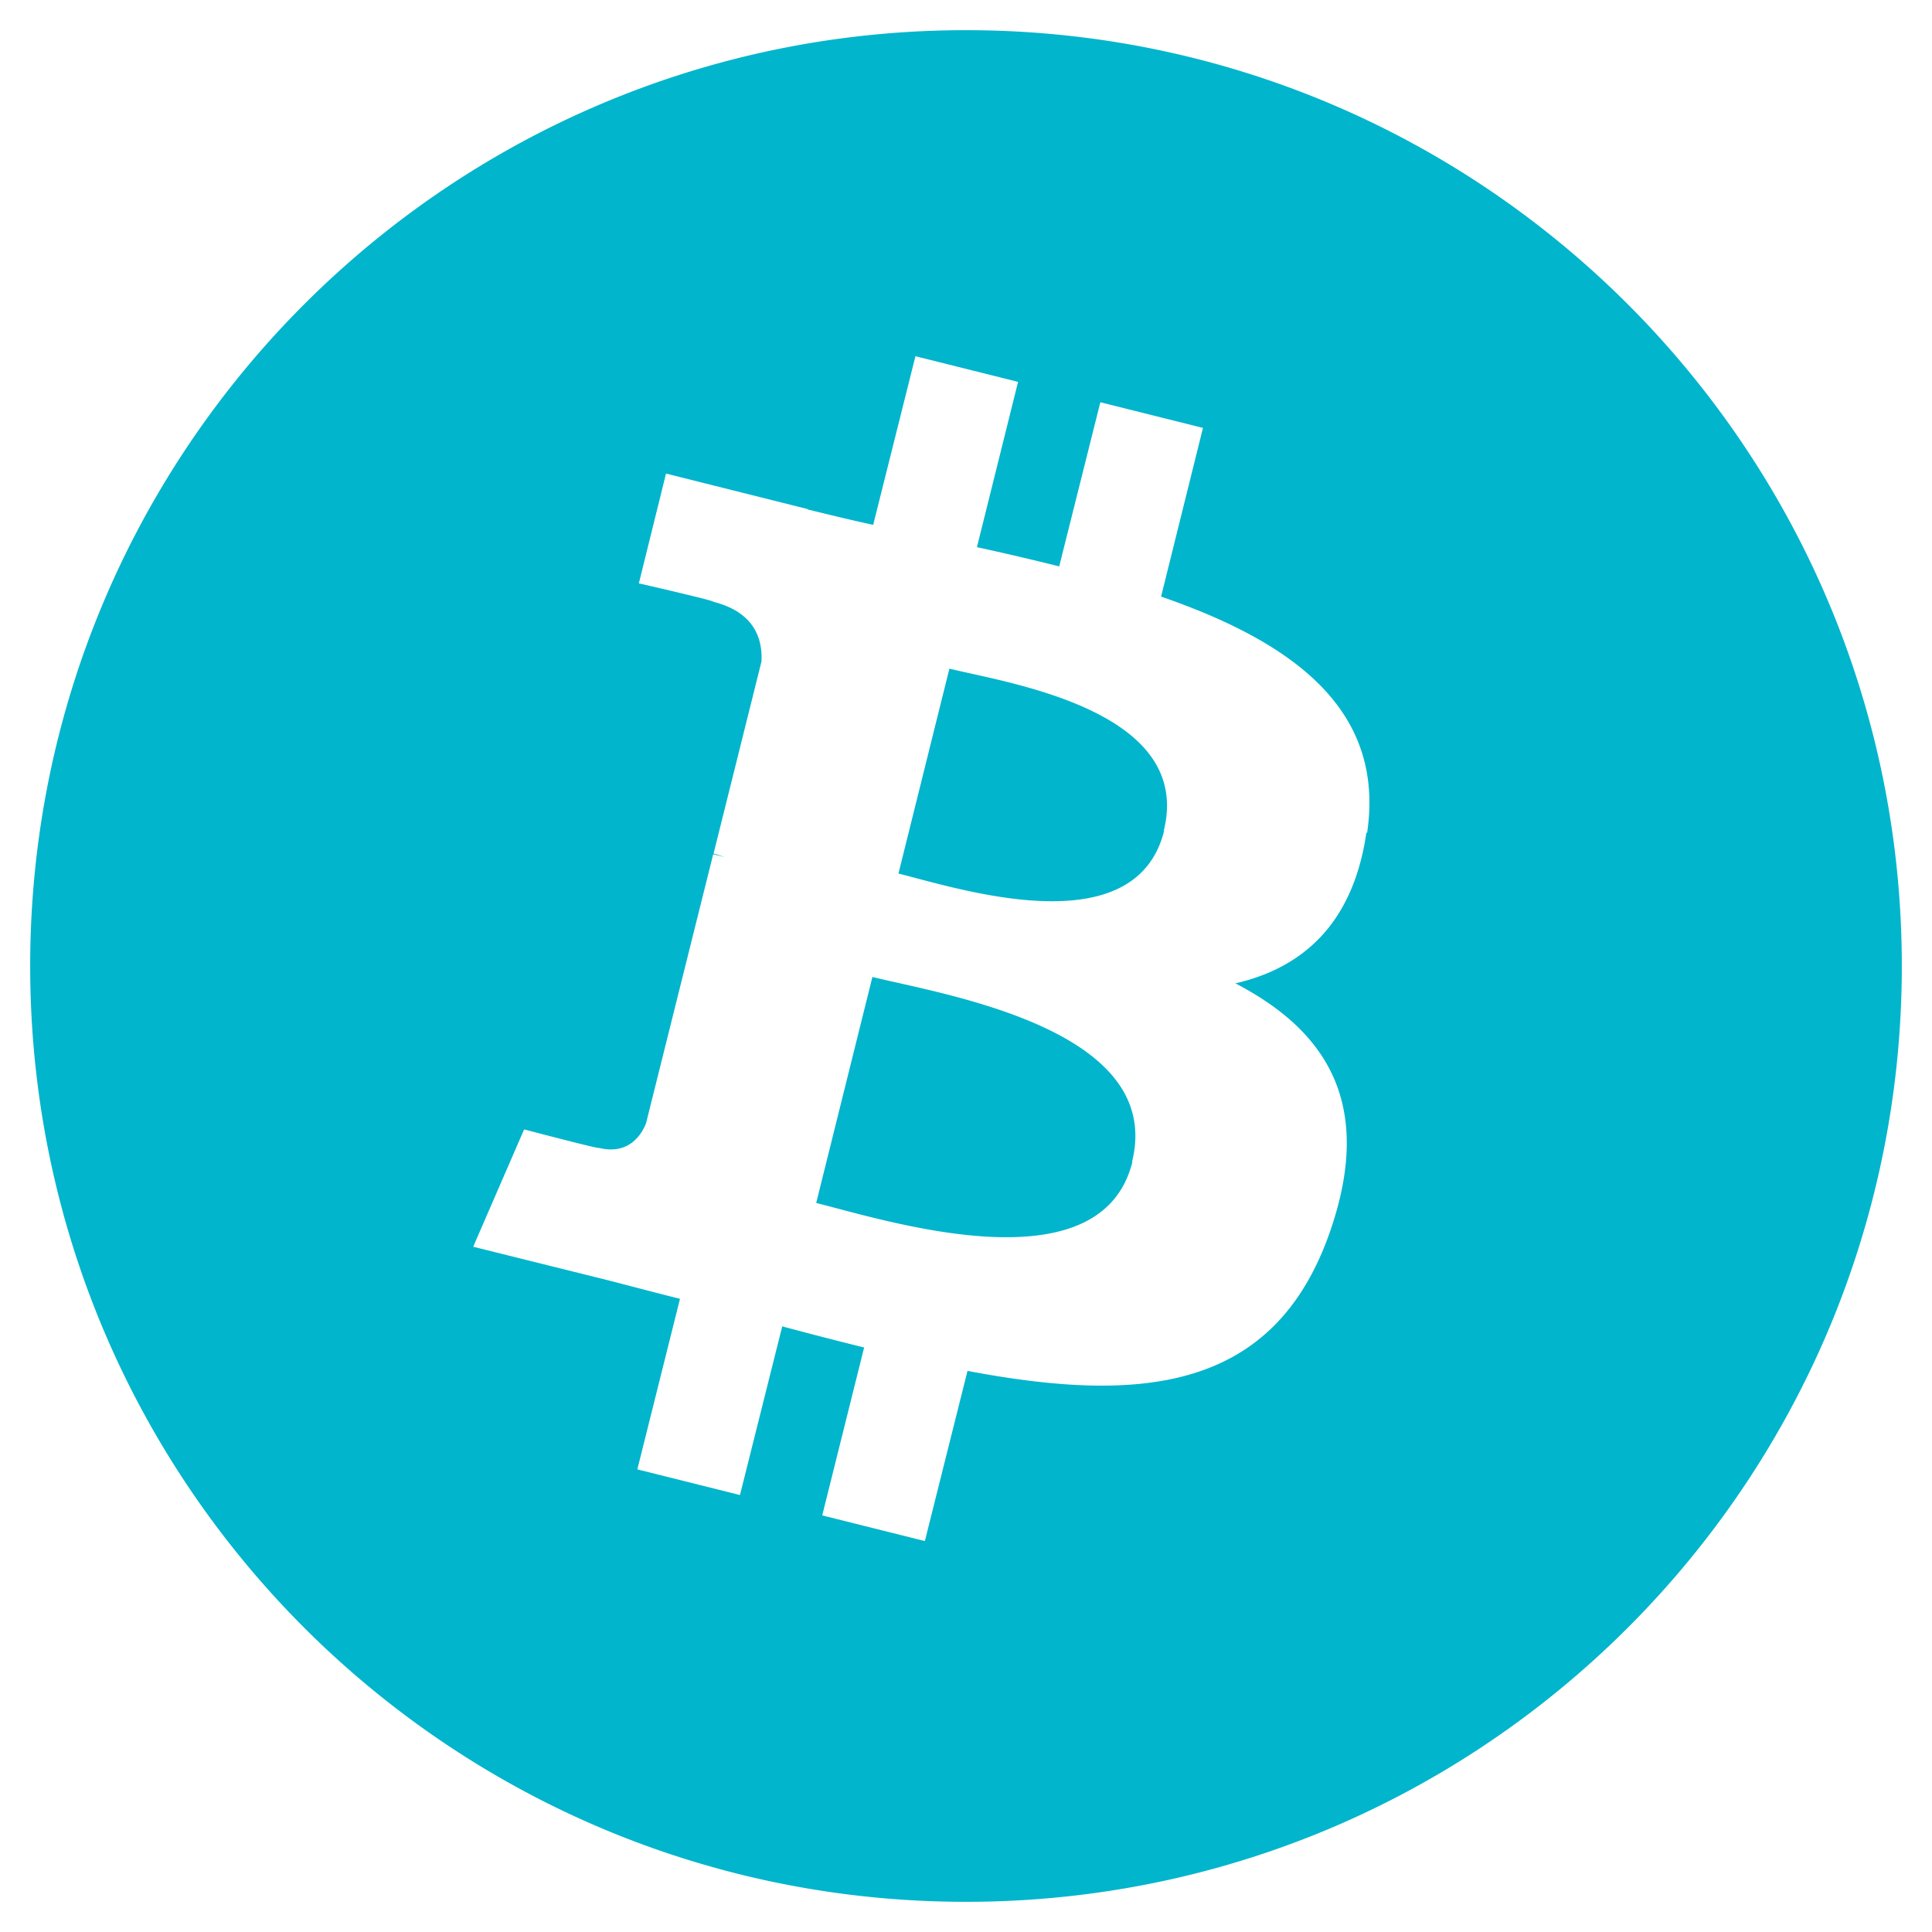 <svg width="512" height="512" xmlns="http://www.w3.org/2000/svg">
 <!--!Font Awesome Free 6.7.2 by @fontawesome - https://fontawesome.com License - https://fontawesome.com/license/free Copyright 2025 Fonticons, Inc.-->

 <g>
  <title>Layer 1</title>
  <path fill="#00b5cc" id="svg_1" d="m504,256c0,137 -111,248 -248,248s-248,-111 -248,-248s111,-248 248,-248s248,111 248,248zm-141.7,-35.3c4.9,-33 -20.2,-50.7 -54.6,-62.6l11.1,-44.7l-27.2,-6.8l-10.9,43.5c-7.2,-1.8 -14.5,-3.5 -21.8,-5.1l10.9,-43.8l-27.2,-6.8l-11.2,44.7c-5.9,-1.3 -11.7,-2.7 -17.4,-4.1l0,-0.1l-37.5,-9.4l-7.2,29.1s20.2,4.6 19.8,4.9c11,2.8 13,10 12.7,15.8l-12.7,50.9c0.8,0.2 1.7,0.5 2.8,0.9c-0.9,-0.2 -1.9,-0.5 -2.9,-0.7l-17.8,71.3c-1.3,3.3 -4.8,8.4 -12.5,6.5c0.3,0.4 -19.8,-4.9 -19.8,-4.9l-13.5,31.1l35.4,8.8c6.6,1.7 13,3.4 19.4,5l-11.3,45.2l27.2,6.8l11.2,-44.7a1038.2,1038.2 0 0 0 21.7,5.6l-11.1,44.5l27.2,6.8l11.3,-45.1c46.4,8.8 81.3,5.2 96,-36.7c11.8,-33.8 -0.6,-53.3 -25,-66c17.8,-4.1 31.2,-15.8 34.7,-39.9l0.2,0zm-62.2,87.2c-8.4,33.8 -65.3,15.5 -83.8,10.9l14.9,-59.9c18.4,4.6 77.6,13.7 68.8,49l0.1,0zm8.4,-87.7c-7.7,30.7 -55,15.1 -70.4,11.3l13.5,-54.3c15.4,3.8 64.8,11 56.8,43l0.1,0z"/>
 </g>
</svg>